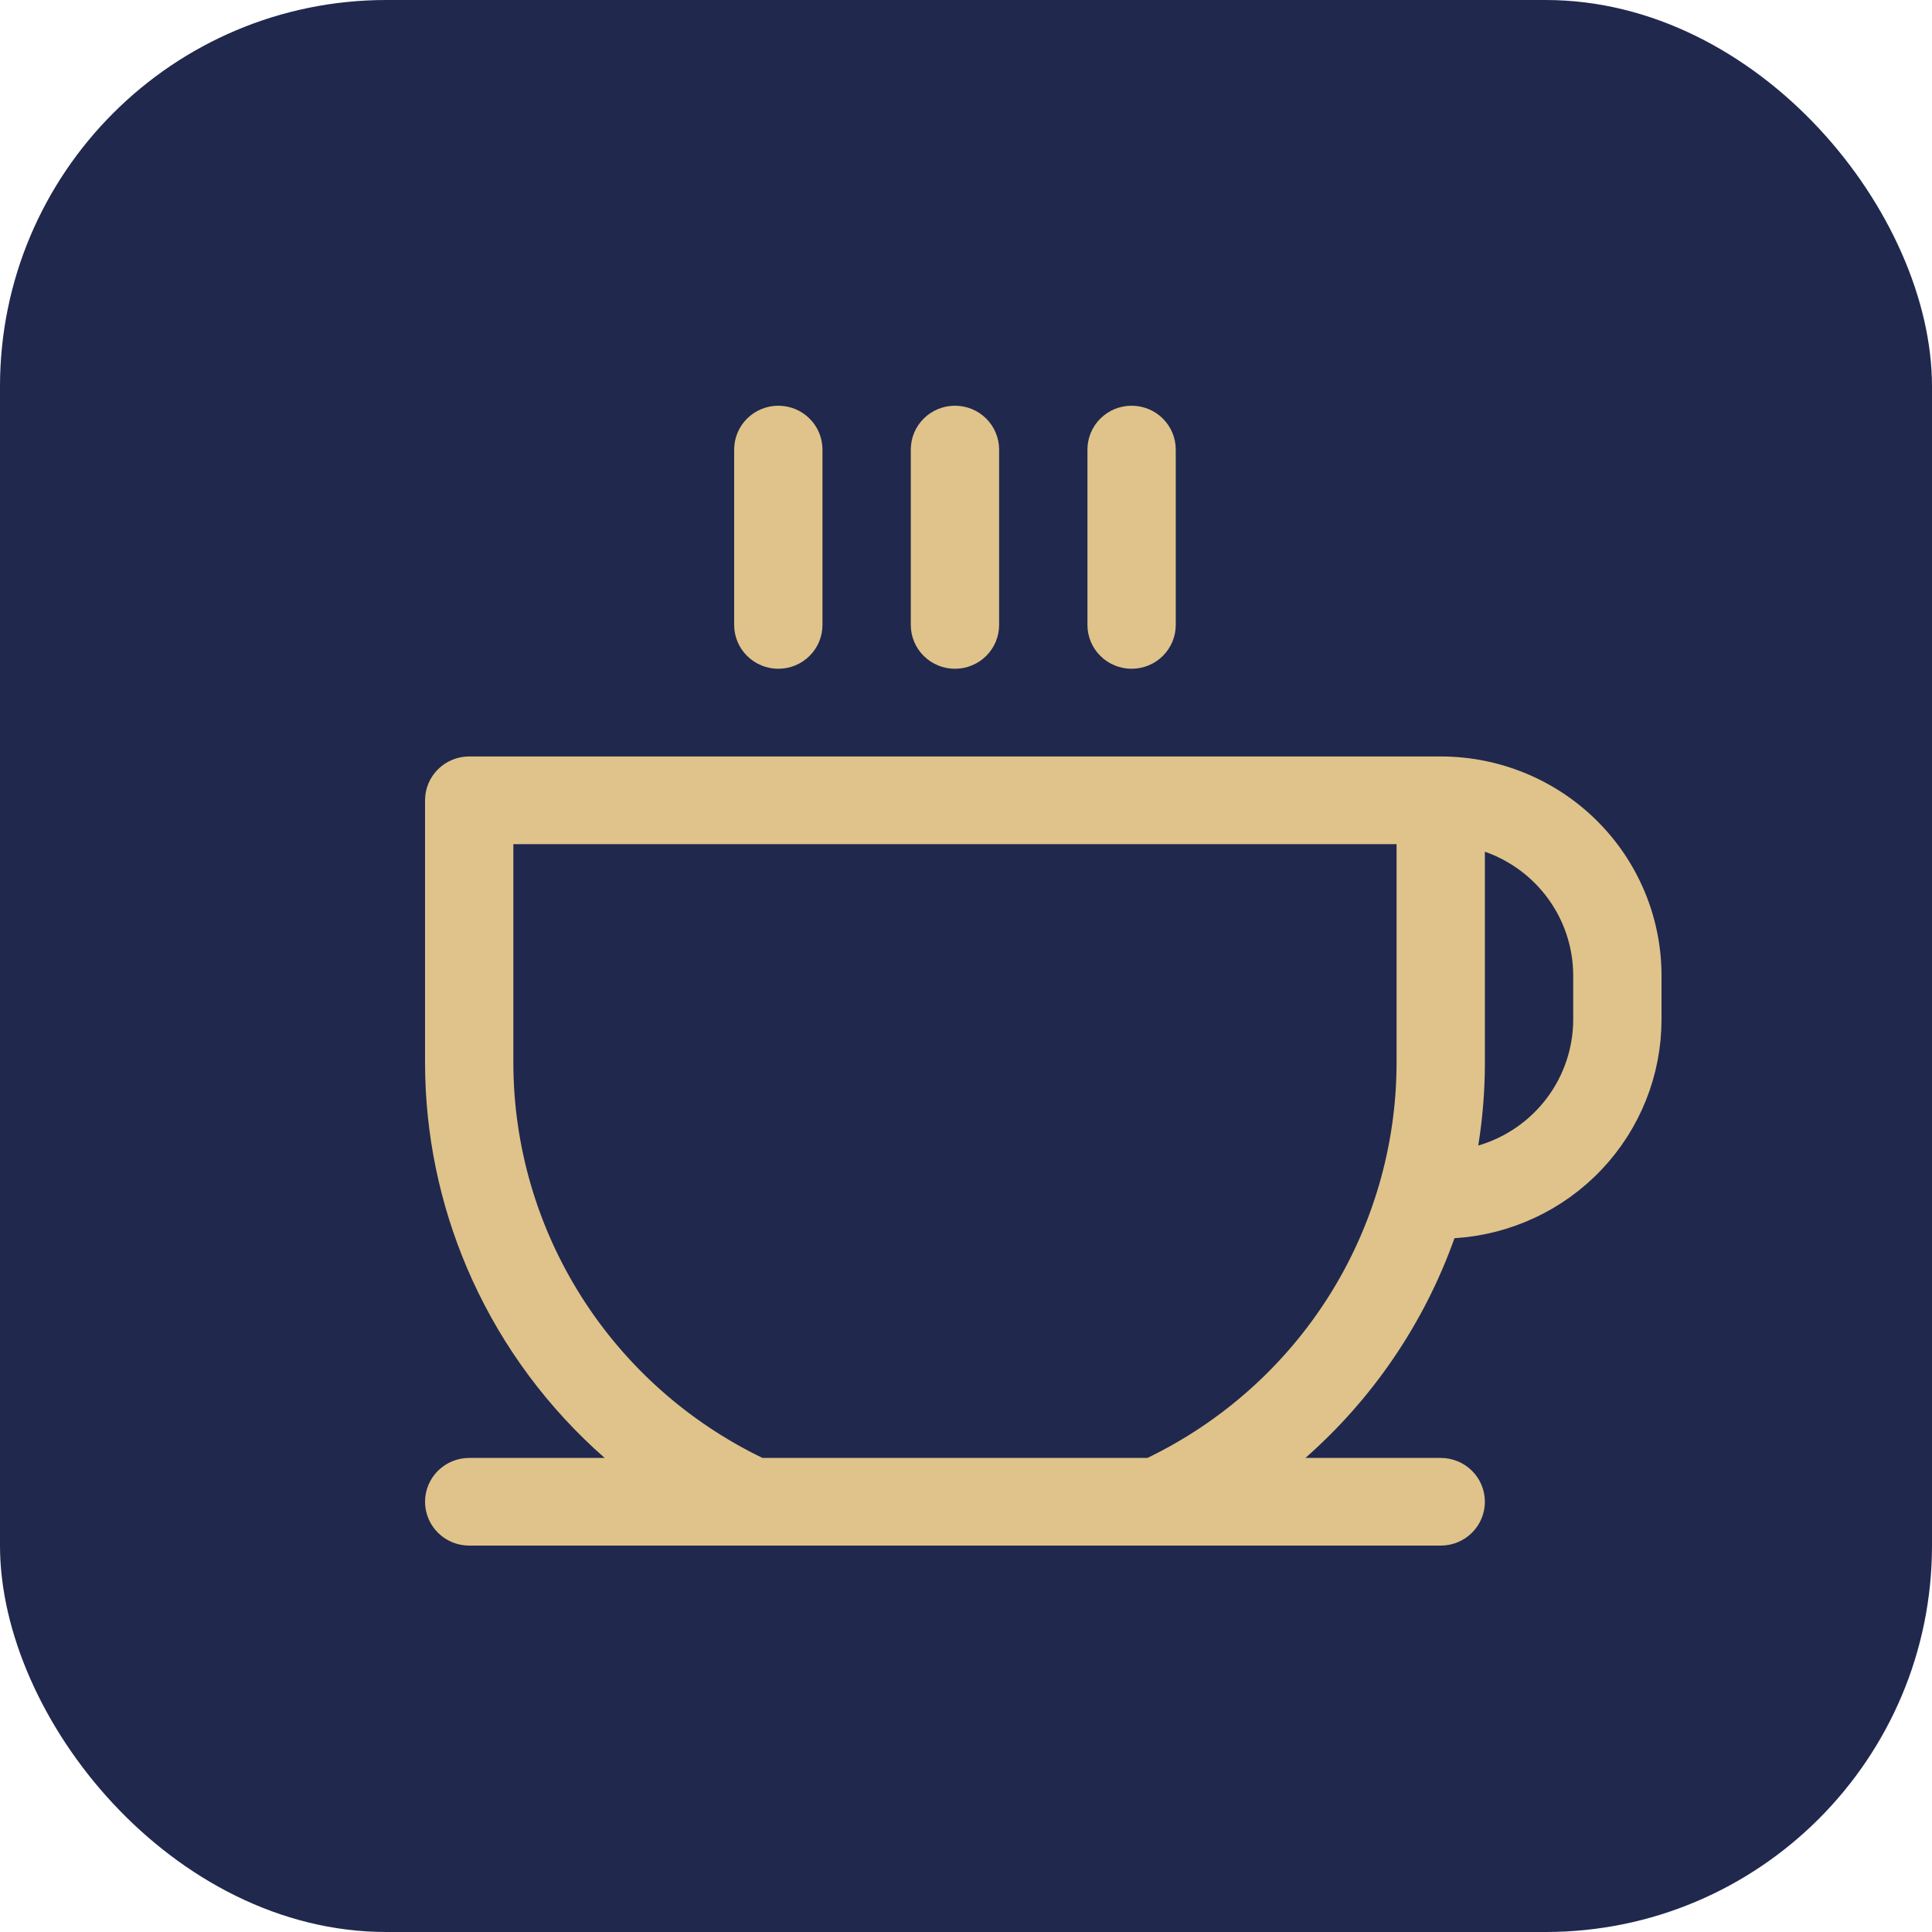 <?xml version="1.0" encoding="UTF-8"?> <svg xmlns="http://www.w3.org/2000/svg" width="100" height="100" viewBox="0 0 100 100" fill="none"><rect width="100" height="100" rx="20" fill="#20284D"></rect><path d="M24.286 40.154H74.571C77.339 40.154 79.993 41.245 81.948 43.187C83.903 45.127 85 47.758 85 50.5V52.77C84.999 55.399 83.989 57.931 82.173 59.849C80.357 61.767 77.871 62.928 75.221 63.092L74.562 63.133L74.341 63.754C72.839 67.972 70.282 71.743 66.908 74.711L64.918 76.462H74.571C74.915 76.462 75.243 76.597 75.483 76.836C75.724 77.074 75.857 77.396 75.857 77.731C75.857 78.065 75.724 78.387 75.483 78.626C75.243 78.865 74.915 79 74.571 79H24.286C23.943 79 23.615 78.865 23.374 78.626C23.134 78.387 23 78.065 23 77.731C23 77.396 23.134 77.075 23.374 76.836C23.615 76.597 23.943 76.462 24.286 76.462H33.954L31.957 74.71C29.147 72.245 26.895 69.217 25.352 65.826C23.904 62.647 23.11 59.216 23.011 55.733L23 55.037V41.423C23 41.089 23.134 40.767 23.374 40.528C23.615 40.289 23.943 40.154 24.286 40.154ZM25.571 55.041C25.581 59.49 26.848 63.847 29.227 67.616C31.606 71.385 35.002 74.415 39.027 76.361L39.233 76.462H59.623L59.83 76.361C63.856 74.415 67.252 71.385 69.631 67.616C72.01 63.847 73.277 59.49 73.286 55.041V42.692H25.571V55.041ZM75.857 55.038C75.856 56.41 75.745 57.78 75.527 59.135L75.275 60.699L76.796 60.253C78.419 59.777 79.846 58.791 80.861 57.443C81.877 56.095 82.427 54.455 82.429 52.77V50.5L82.423 50.197C82.364 48.688 81.865 47.226 80.984 45.99C80.046 44.672 78.719 43.678 77.189 43.141L75.857 42.673V55.038ZM40.286 22C40.629 22 40.957 22.135 41.197 22.374C41.438 22.613 41.571 22.935 41.571 23.27V32.346C41.571 32.68 41.438 33.003 41.197 33.241C40.957 33.48 40.629 33.615 40.286 33.615C39.943 33.615 39.615 33.48 39.374 33.241C39.134 33.003 39 32.68 39 32.346V23.27C39 22.935 39.134 22.613 39.374 22.374C39.615 22.135 39.943 22 40.286 22ZM49.429 22C49.772 22 50.099 22.135 50.34 22.374C50.58 22.613 50.714 22.935 50.714 23.27V32.346C50.714 32.68 50.58 33.003 50.34 33.241C50.099 33.48 49.772 33.615 49.429 33.615C49.085 33.615 48.757 33.48 48.517 33.241C48.276 33.003 48.143 32.68 48.143 32.346V23.27C48.143 22.935 48.276 22.613 48.517 22.374C48.757 22.135 49.085 22 49.429 22ZM58.571 22C58.915 22 59.243 22.135 59.483 22.374C59.724 22.613 59.857 22.935 59.857 23.27V32.346C59.857 32.68 59.724 33.003 59.483 33.241C59.243 33.48 58.915 33.615 58.571 33.615C58.228 33.615 57.901 33.48 57.66 33.241C57.42 33.003 57.286 32.68 57.286 32.346V23.27C57.286 22.935 57.42 22.613 57.66 22.374C57.901 22.135 58.228 22 58.571 22Z" fill="#DFC38A" stroke="#DFC38A" stroke-width="2"></path></svg> 
